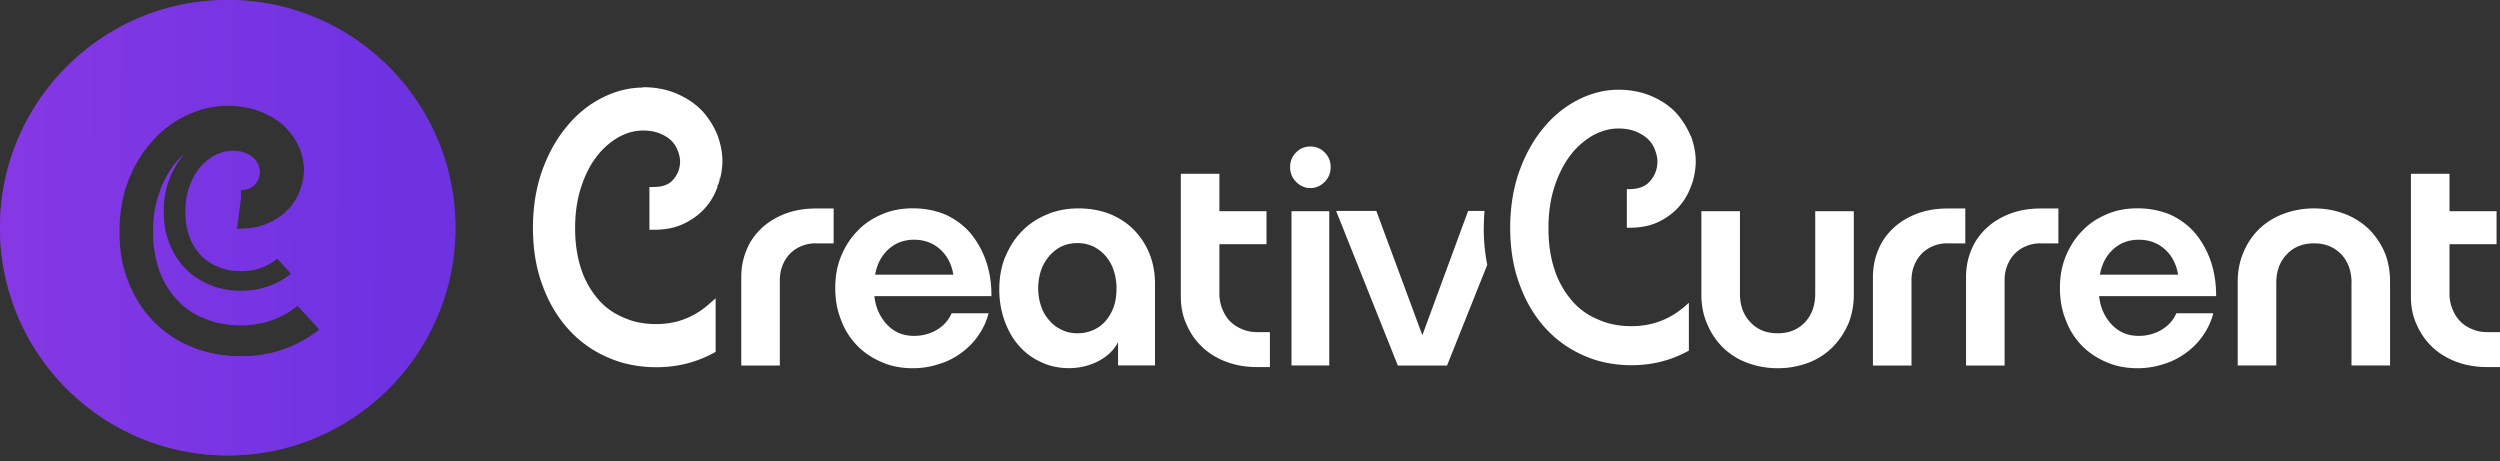 <svg xmlns="http://www.w3.org/2000/svg" width="244" height="45" fill="none"><rect width="100%" height="100%" fill="#333333" stroke="none"/><path fill="#fff" d="M79.622 23.75a3.54 3.54 0 0 0-1.404.27 3.373 3.373 0 0 0-1.117.743 3.474 3.474 0 0 0-.726 1.145c-.183.45-.263.932-.263 1.438v8.33h-3.765v-8.624c0-.98.183-1.888.542-2.714.335-.826.854-1.52 1.508-2.125.646-.589 1.404-1.039 2.313-1.382.886-.319 1.843-.482 2.912-.482h1.74v3.409h-1.74v-.008Zm15.843 9.024a6.81 6.81 0 0 1-1.66 1.676c-.645.483-1.38.85-2.177 1.087-.806.27-1.66.401-2.545.401-1.093 0-2.106-.188-3.015-.589-.933-.4-1.74-.931-2.417-1.626a7.042 7.042 0 0 1-1.556-2.477c-.39-.957-.574-1.995-.574-3.14 0-1.144.183-2.158.574-3.114.391-.932.91-1.758 1.588-2.444.646-.695 1.451-1.226 2.385-1.627.91-.4 1.922-.589 3.015-.589 1.165 0 2.234.213 3.191.613a7.106 7.106 0 0 1 2.417 1.783 8.683 8.683 0 0 1 1.532 2.714c.367 1.038.543 2.207.543 3.458H85.341c.127 1.169.574 2.1 1.276 2.82.702.72 1.556 1.063 2.6 1.063.83 0 1.588-.213 2.258-.614.647-.4 1.117-.931 1.404-1.594h3.606a6.547 6.547 0 0 1-1.013 2.183l-.008.016Zm-3.741-8.469c-.702-.613-1.532-.907-2.521-.907-.99 0-1.819.319-2.489.932-.678.613-1.117 1.439-1.3 2.477h7.634c-.183-1.063-.622-1.888-1.324-2.502Zm6.39.777c.39-.957.909-1.782 1.611-2.502.702-.719 1.508-1.25 2.465-1.65.933-.401 1.97-.59 3.087-.59 1.117 0 2.106.189 3.016.532.909.376 1.691.875 2.361 1.545a7.237 7.237 0 0 1 1.532 2.338c.367.907.542 1.888.542 2.951v7.954h-3.606v-2.264c-.391.768-1.037 1.381-1.898 1.839a6.218 6.218 0 0 1-2.912.695c-.957 0-1.867-.188-2.704-.589a6.248 6.248 0 0 1-2.154-1.594c-.598-.662-1.061-1.488-1.404-2.42a9.112 9.112 0 0 1-.519-3.09c0-1.12.184-2.207.575-3.163l.008.008Zm3.502 4.815a3.81 3.81 0 0 0 .805 1.382c.335.4.726.694 1.197.907.471.237.989.343 1.532.343.542 0 1.093-.106 1.555-.319a3.37 3.37 0 0 0 1.221-.907c.335-.4.598-.85.782-1.382.183-.53.263-1.12.263-1.782a5.53 5.53 0 0 0-.287-1.782 4.18 4.18 0 0 0-.782-1.381c-.343-.4-.75-.695-1.221-.932a3.7 3.7 0 0 0-1.531-.319c-.543 0-1.061.106-1.532.319a3.733 3.733 0 0 0-1.197.932c-.343.4-.622.85-.805 1.381a5.614 5.614 0 0 0-.288 1.782c0 .638.104 1.227.288 1.758Zm18.1 5.428c-.909-.343-1.715-.826-2.361-1.439a6.57 6.57 0 0 1-1.532-2.183c-.391-.825-.574-1.757-.574-2.738v-12h3.765v3.645h4.595v3.221h-4.595v4.84c0 .556.104 1.038.287 1.488.184.45.415.85.75 1.193.335.343.726.589 1.165.768.439.189.909.295 1.452.295h1.276v3.409h-1.276c-1.061 0-2.05-.164-2.96-.507l.008.008Zm6.773-20.437c.391-.4.854-.588 1.404-.588.55 0 1.013.188 1.404.588.391.4.574.85.574 1.414s-.183 1.038-.574 1.439c-.391.4-.854.613-1.404.613-.55 0-1.013-.212-1.404-.613-.391-.4-.574-.875-.574-1.439 0-.564.183-1.013.574-1.414Zm3.247 20.78h-3.686V20.61h3.686v15.058Zm-65.683.057c-1.755 0-3.382-.335-4.826-1.005a11.022 11.022 0 0 1-3.797-2.796c-1.045-1.193-1.867-2.624-2.441-4.25-.582-1.57-.878-3.401-.878-5.429 0-2.027.288-3.793.846-5.428.59-1.675 1.372-3.114 2.33-4.283.965-1.21 2.105-2.167 3.398-2.845 1.34-.687 2.712-1.046 4.092-1.046 1.189 0 2.297.212 3.279.637.973.417 1.763.957 2.409 1.635a8.04 8.04 0 0 1 1.46 2.289c.327.883.494 1.733.494 2.55 0 .401-.04.818-.12 1.235-.015.106-.04.196-.063.294l-.04.14-.12.065.096.024-.056.188-.12.05.096.032-.072.229-.127.065.096.033c-.048.147-.08.22-.112.294l-.064.164a6.013 6.013 0 0 1-1.109 1.733 6.288 6.288 0 0 1-2.082 1.488c-.782.36-1.699.53-2.792.53h-.335v-3.972h.335c.901 0 1.572-.262 1.986-.785.447-.523.67-1.136.67-1.815 0-.343-.071-.686-.239-1.12a2.625 2.625 0 0 0-.638-.989c-.271-.27-.646-.507-1.149-.727-.494-.205-1.045-.303-1.69-.303-.83 0-1.644.221-2.482.687a7.396 7.396 0 0 0-2.162 1.937c-.63.834-1.14 1.856-1.515 3.033-.383 1.186-.575 2.518-.575 3.965s.184 2.763.575 3.965a8.776 8.776 0 0 0 1.643 2.983 6.61 6.61 0 0 0 2.537 1.864c.973.45 2.042.662 3.27.662 1.955 0 3.694-.645 5.154-1.929l.534-.474v4.954l-.191.098c-.407.22-.83.409-1.253.58a11.582 11.582 0 0 1-4.252.785v.008Z"/><path fill="#fff" d="M62.777 8.749c1.18 0 2.266.212 3.239.63.957.416 1.739.94 2.377 1.61a7.668 7.668 0 0 1 1.428 2.256v.008c.32.858.479 1.7.479 2.502 0 .392-.04.8-.12 1.21v.016c-.016.09-.04.18-.064.278v.016a1.004 1.004 0 0 1-.04.147v.041l-.016.041c0 .024-.016.049-.016.073-.008.033-.023.074-.031.107l-.032.082s-.016.065-.032.098c-.016.057-.04.106-.056.163v.025l-.024.04c0 .025-.016.041-.024.058a1.951 1.951 0 0 1-.088.229c-.016.049-.04.098-.064.155a5.805 5.805 0 0 1-1.093 1.7c-.542.597-1.236 1.096-2.05 1.472-.773.351-1.667.523-2.752.523h-.231V18.46h.231c.933 0 1.627-.277 2.066-.817.455-.54.686-1.17.686-1.872 0-.352-.072-.711-.239-1.153a2.707 2.707 0 0 0-.662-1.022c-.28-.277-.67-.523-1.173-.744-.502-.212-1.069-.31-1.73-.31-.846 0-1.676.229-2.53.695a7.5 7.5 0 0 0-2.193 1.962c-.639.842-1.15 1.872-1.532 3.065-.383 1.194-.575 2.543-.575 3.998s.192 2.787.575 3.997a8.826 8.826 0 0 0 1.66 3.017 6.578 6.578 0 0 0 2.576 1.888c.973.45 2.058.67 3.303.67 1.978 0 3.733-.654 5.217-1.953l.375-.327v4.667l-.136.074c-.407.22-.822.409-1.237.572-1.3.515-2.72.777-4.22.777-1.739 0-3.35-.335-4.786-.997a10.756 10.756 0 0 1-3.765-2.78c-1.037-1.177-1.851-2.6-2.417-4.218-.583-1.562-.878-3.376-.878-5.396 0-2.019.28-3.768.838-5.395.582-1.66 1.364-3.09 2.313-4.25.957-1.202 2.09-2.15 3.367-2.813 1.316-.687 2.68-1.038 4.044-1.038m.032-.213c-1.396 0-2.784.36-4.132 1.063-1.3.679-2.457 1.643-3.43 2.87-.966 1.177-1.756 2.624-2.346 4.308-.566 1.65-.853 3.482-.853 5.46 0 1.979.295 3.883.885 5.47.574 1.642 1.404 3.081 2.457 4.283a11.05 11.05 0 0 0 3.83 2.828c1.46.67 3.094 1.014 4.865 1.014 1.524 0 2.968-.262 4.292-.785.423-.163.846-.36 1.26-.58l.136-.074.104-.057v-5.232l-.327.286-.375.327c-1.444 1.267-3.16 1.905-5.09 1.905-1.22 0-2.273-.213-3.222-.654a6.413 6.413 0 0 1-2.513-1.84 8.648 8.648 0 0 1-1.62-2.95c-.383-1.194-.566-2.477-.566-3.933 0-1.455.191-2.754.566-3.932.375-1.169.878-2.182 1.5-3a7.34 7.34 0 0 1 2.138-1.913c.814-.45 1.611-.67 2.425-.67.63 0 1.173.098 1.66.294.486.213.853.442 1.108.703.28.278.47.58.615.949.159.417.23.752.23 1.079 0 .654-.215 1.234-.637 1.733-.407.507-1.045.752-1.923.752h-.43v4.177h.43c1.109 0 2.034-.18 2.832-.547.838-.385 1.548-.892 2.114-1.513a6.075 6.075 0 0 0 1.125-1.757l.064-.164c.032-.082.064-.155.087-.245l.024-.066-.167-.13.191.065c.016-.057.04-.114.056-.172l.032-.106.016-.04v-.042l.048-.114.024-.082-.176-.13.192.057c.016-.05.024-.099.04-.148.024-.106.047-.204.063-.294.08-.433.128-.858.128-1.267 0-.826-.167-1.692-.495-2.575a8.127 8.127 0 0 0-1.475-2.33c-.67-.695-1.468-1.234-2.45-1.667-.996-.434-2.113-.646-3.318-.646l.008.032Zm82.044 13.701c0-.564.024-1.12.072-1.66h-1.604l-4.467 12.132-4.491-12.131h-3.925l6.023 15.09h4.802l3.925-9.826a18.435 18.435 0 0 1-.343-3.605h.008Zm35.56 9.385a7.482 7.482 0 0 1-1.556 2.289 6.64 6.64 0 0 1-2.337 1.488 8.46 8.46 0 0 1-2.984.531 8.455 8.455 0 0 1-2.983-.531 6.732 6.732 0 0 1-2.361-1.488 7.004 7.004 0 0 1-1.532-2.289c-.391-.875-.574-1.84-.574-2.877V20.61h3.765v8.036c0 1.17.335 2.101 1.037 2.82.678.72 1.555 1.063 2.648 1.063 1.093 0 1.947-.343 2.649-1.063.678-.719 1.013-1.65 1.013-2.82V20.61h3.765v8.143a7.559 7.559 0 0 1-.542 2.877h-.008Zm9.692-7.88a3.54 3.54 0 0 0-1.404.27 3.39 3.39 0 0 0-1.117.743 3.466 3.466 0 0 0-.725 1.145c-.184.45-.264.932-.264 1.438v8.33h-3.765v-8.624c0-.98.183-1.888.542-2.714.335-.826.854-1.52 1.508-2.125.646-.589 1.404-1.039 2.314-1.382.885-.319 1.842-.482 2.911-.482h1.739v3.409h-1.739v-.008Zm9.087 0c-.495 0-.958.081-1.404.27a3.37 3.37 0 0 0-1.117.743 3.468 3.468 0 0 0-.726 1.145c-.184.45-.264.932-.264 1.438v8.33h-3.765v-8.624c0-.98.184-1.888.543-2.714.335-.826.853-1.52 1.507-2.125.647-.589 1.404-1.039 2.314-1.382.885-.319 1.843-.482 2.912-.482h1.739v3.409h-1.739v-.008Zm15.835 9.024a6.821 6.821 0 0 1-1.66 1.676 6.93 6.93 0 0 1-2.178 1.087 7.971 7.971 0 0 1-2.544.401c-1.093 0-2.106-.188-3.016-.589-.933-.4-1.739-.931-2.417-1.626a7.028 7.028 0 0 1-1.555-2.477c-.391-.957-.575-1.995-.575-3.14 0-1.144.184-2.158.575-3.114.39-.932.909-1.758 1.587-2.444.646-.695 1.452-1.226 2.385-1.627.91-.4 1.923-.589 3.016-.589 1.164 0 2.233.213 3.191.613a7.11 7.11 0 0 1 2.417 1.783 8.685 8.685 0 0 1 1.531 2.714c.367 1.038.543 2.207.543 3.458h-11.424c.128 1.169.575 2.1 1.277 2.82.702.72 1.555 1.063 2.6 1.063.83 0 1.588-.213 2.258-.614.646-.4 1.117-.931 1.404-1.594h3.606a6.572 6.572 0 0 1-1.013 2.183l-.008.016Zm-3.734-8.469c-.702-.613-1.532-.907-2.521-.907-.989 0-1.819.319-2.489.932-.678.613-1.116 1.439-1.3 2.477h7.634c-.183-1.063-.622-1.888-1.324-2.502Zm18.252 3.328c0-1.17-.335-2.101-1.013-2.82-.702-.72-1.587-1.063-2.648-1.063-1.061 0-1.971.343-2.649 1.062-.702.72-1.037 1.651-1.037 2.82v8.036h-3.765v-8.166c0-1.038.183-2.02.574-2.902a6.913 6.913 0 0 1 1.532-2.265 7.057 7.057 0 0 1 2.361-1.463 8.367 8.367 0 0 1 2.984-.531c1.085 0 2.074.188 2.983.531.91.343 1.691.85 2.338 1.463a7.27 7.27 0 0 1 1.555 2.265c.367.874.543 1.863.543 2.902v8.166h-3.766v-8.035h.008Zm10.259 7.692c-.909-.343-1.715-.826-2.361-1.439a6.57 6.57 0 0 1-1.532-2.183c-.391-.825-.574-1.757-.574-2.738v-12h3.765v3.645h4.595v3.221h-4.595v4.84c0 .556.104 1.038.287 1.488.184.45.415.85.75 1.193.335.343.726.589 1.165.768.439.189.909.295 1.452.295H244v3.409h-1.276c-1.061 0-2.05-.164-2.96-.507l.008.008Zm-74.771-22.064v-.008a7.933 7.933 0 0 0-1.428-2.256c-.638-.67-1.419-1.194-2.377-1.61-.973-.417-2.058-.63-3.239-.63-1.364 0-2.72.351-4.044 1.038a10.6 10.6 0 0 0-3.367 2.812c-.949 1.161-1.731 2.592-2.313 4.251-.558 1.627-.838 3.442-.838 5.395 0 1.954.296 3.834.878 5.396.566 1.618 1.38 3.033 2.417 4.218a10.968 10.968 0 0 0 3.765 2.78c1.436.662 3.048.997 4.787.997 1.5 0 2.919-.262 4.22-.777.415-.163.829-.36 1.236-.572l.136-.074v-4.667l-.375.327c-1.484 1.3-3.239 1.953-5.217 1.953-1.245 0-2.33-.22-3.303-.67a6.587 6.587 0 0 1-2.577-1.888 8.84 8.84 0 0 1-1.659-3.017c-.391-1.21-.574-2.518-.574-3.997 0-1.48.191-2.804.574-3.998.383-1.193.902-2.223 1.532-3.065a7.477 7.477 0 0 1 2.194-1.962c.853-.466 1.683-.695 2.528-.695.663 0 1.229.098 1.732.31.51.221.893.466 1.172.744a2.8 2.8 0 0 1 .662 1.022c.168.442.24.801.24 1.153 0 .703-.232 1.332-.686 1.872-.439.54-1.133.817-2.067.817h-.231v3.769h.231c1.077 0 1.979-.172 2.753-.523.813-.376 1.499-.867 2.05-1.472a6.185 6.185 0 0 0 1.093-1.7c.024-.057.048-.106.064-.155.031-.074.055-.156.087-.23 0-.016.016-.04.024-.056l.016-.041v-.025a.694.694 0 0 0 .064-.163c.008-.033.024-.066.032-.098l.032-.082s.024-.074.032-.107c0-.024.016-.049.016-.073v-.04l.016-.042c.016-.049.024-.098.039-.147v-.016c.024-.09.04-.188.056-.278v-.017c.08-.408.12-.817.12-1.21 0-.8-.16-1.643-.479-2.5l-.024.007Z"/><path fill="url(#a)" d="M22.225 0C9.948 0 0 9.948 0 22.225 0 34.5 9.948 44.45 22.225 44.45c12.275 0 22.225-9.95 22.225-22.225C44.45 9.948 34.5 0 22.225 0Zm5.536 34.067c-1.314.47-2.727.706-4.24.706-1.75 0-3.362-.308-4.812-.906-1.476-.607-2.727-1.45-3.769-2.528-1.042-1.078-1.848-2.355-2.419-3.832-.607-1.477-.87-3.126-.87-4.91 0-1.75.272-3.398.843-4.911.57-1.477 1.35-2.79 2.32-3.87a10.39 10.39 0 0 1 3.36-2.554c1.278-.607 2.628-.942 4.033-.942 1.214 0 2.283.199 3.225.57.942.372 1.713.843 2.356 1.45a6.797 6.797 0 0 1 1.413 2.02c.3.743.471 1.477.471 2.22 0 .743-.172 1.45-.435 2.12a5.128 5.128 0 0 1-1.214 1.849c-.534.534-1.214.978-2.02 1.313-.806.336-1.712.472-2.881.472l.39-2.99v-.789c.425 0 1.032-.172 1.35-.534.316-.344.489-.752.489-1.223 0-.254-.064-.49-.173-.752a1.776 1.776 0 0 0-.47-.662 2.716 2.716 0 0 0-.816-.47 3.344 3.344 0 0 0-1.178-.191c-.598 0-1.16.154-1.712.426a5.024 5.024 0 0 0-1.477 1.196c-.426.516-.77 1.132-1.033 1.866-.263.734-.39 1.54-.39 2.42 0 .896.127 1.694.38 2.418a5.215 5.215 0 0 0 1.115 1.84 4.59 4.59 0 0 0 1.73 1.16c.662.28 1.396.407 2.202.407 1.35 0 2.528-.408 3.534-1.223l1.35 1.477a7.212 7.212 0 0 1-2.184 1.223 7.927 7.927 0 0 1-2.7.453c-1.114 0-2.138-.19-3.062-.58a7.16 7.16 0 0 1-2.4-1.604 7.247 7.247 0 0 1-1.541-2.446c-.39-.942-.553-1.993-.553-3.126 0-1.114.172-2.165.535-3.126.362-.933.851-1.766 1.468-2.446a8.644 8.644 0 0 0-.807.816c-.67.806-1.214 1.784-1.613 2.926-.407 1.142-.607 2.42-.607 3.796 0 1.414.2 2.655.607 3.796a8.342 8.342 0 0 0 1.75 2.89 7.02 7.02 0 0 0 2.726 1.822c1.042.435 2.184.643 3.461.643 2.12 0 3.969-.634 5.554-1.912l2.12 2.32a11.18 11.18 0 0 1-3.434 1.912h.028Z"/><path fill="#6E32E1" fill-opacity=".55" d="M22.225 0C9.948 0 0 9.948 0 22.225 0 34.5 9.948 44.45 22.225 44.45c12.275 0 22.225-9.95 22.225-22.225C44.45 9.948 34.5 0 22.225 0Zm5.536 34.067c-1.314.47-2.727.706-4.24.706-1.75 0-3.362-.308-4.812-.906-1.476-.607-2.727-1.45-3.769-2.528-1.042-1.078-1.848-2.355-2.419-3.832-.607-1.477-.87-3.126-.87-4.91 0-1.75.272-3.398.843-4.911.57-1.477 1.35-2.79 2.32-3.87a10.39 10.39 0 0 1 3.36-2.554c1.278-.607 2.628-.942 4.033-.942 1.214 0 2.283.199 3.225.57.942.372 1.713.843 2.356 1.45a6.797 6.797 0 0 1 1.413 2.02c.3.743.471 1.477.471 2.22 0 .743-.172 1.45-.435 2.12a5.128 5.128 0 0 1-1.214 1.849c-.534.534-1.214.978-2.02 1.313-.806.336-1.712.472-2.881.472l.39-2.99v-.789c.425 0 1.032-.172 1.35-.534.316-.344.489-.752.489-1.223 0-.254-.064-.49-.173-.752a1.776 1.776 0 0 0-.47-.662 2.716 2.716 0 0 0-.816-.47 3.344 3.344 0 0 0-1.178-.191c-.598 0-1.16.154-1.712.426a5.024 5.024 0 0 0-1.477 1.196c-.426.516-.77 1.132-1.033 1.866-.263.734-.39 1.54-.39 2.42 0 .896.127 1.694.38 2.418a5.215 5.215 0 0 0 1.115 1.84 4.59 4.59 0 0 0 1.73 1.16c.662.28 1.396.407 2.202.407 1.35 0 2.528-.408 3.534-1.223l1.35 1.477a7.212 7.212 0 0 1-2.184 1.223 7.927 7.927 0 0 1-2.7.453c-1.114 0-2.138-.19-3.062-.58a7.16 7.16 0 0 1-2.4-1.604 7.247 7.247 0 0 1-1.541-2.446c-.39-.942-.553-1.993-.553-3.126 0-1.114.172-2.165.535-3.126.362-.933.851-1.766 1.468-2.446a8.644 8.644 0 0 0-.807.816c-.67.806-1.214 1.784-1.613 2.926-.407 1.142-.607 2.42-.607 3.796 0 1.414.2 2.655.607 3.796a8.342 8.342 0 0 0 1.75 2.89 7.02 7.02 0 0 0 2.726 1.822c1.042.435 2.184.643 3.461.643 2.12 0 3.969-.634 5.554-1.912l2.12 2.32a11.18 11.18 0 0 1-3.434 1.912h.028Z"/><defs><linearGradient id="a" x1="39.929" x2="-10.046" y1="28.482" y2="28.628" gradientUnits="userSpaceOnUse"><stop stop-color="#6E32E1"/><stop offset="1" stop-color="#B145E8"/></linearGradient></defs></svg>